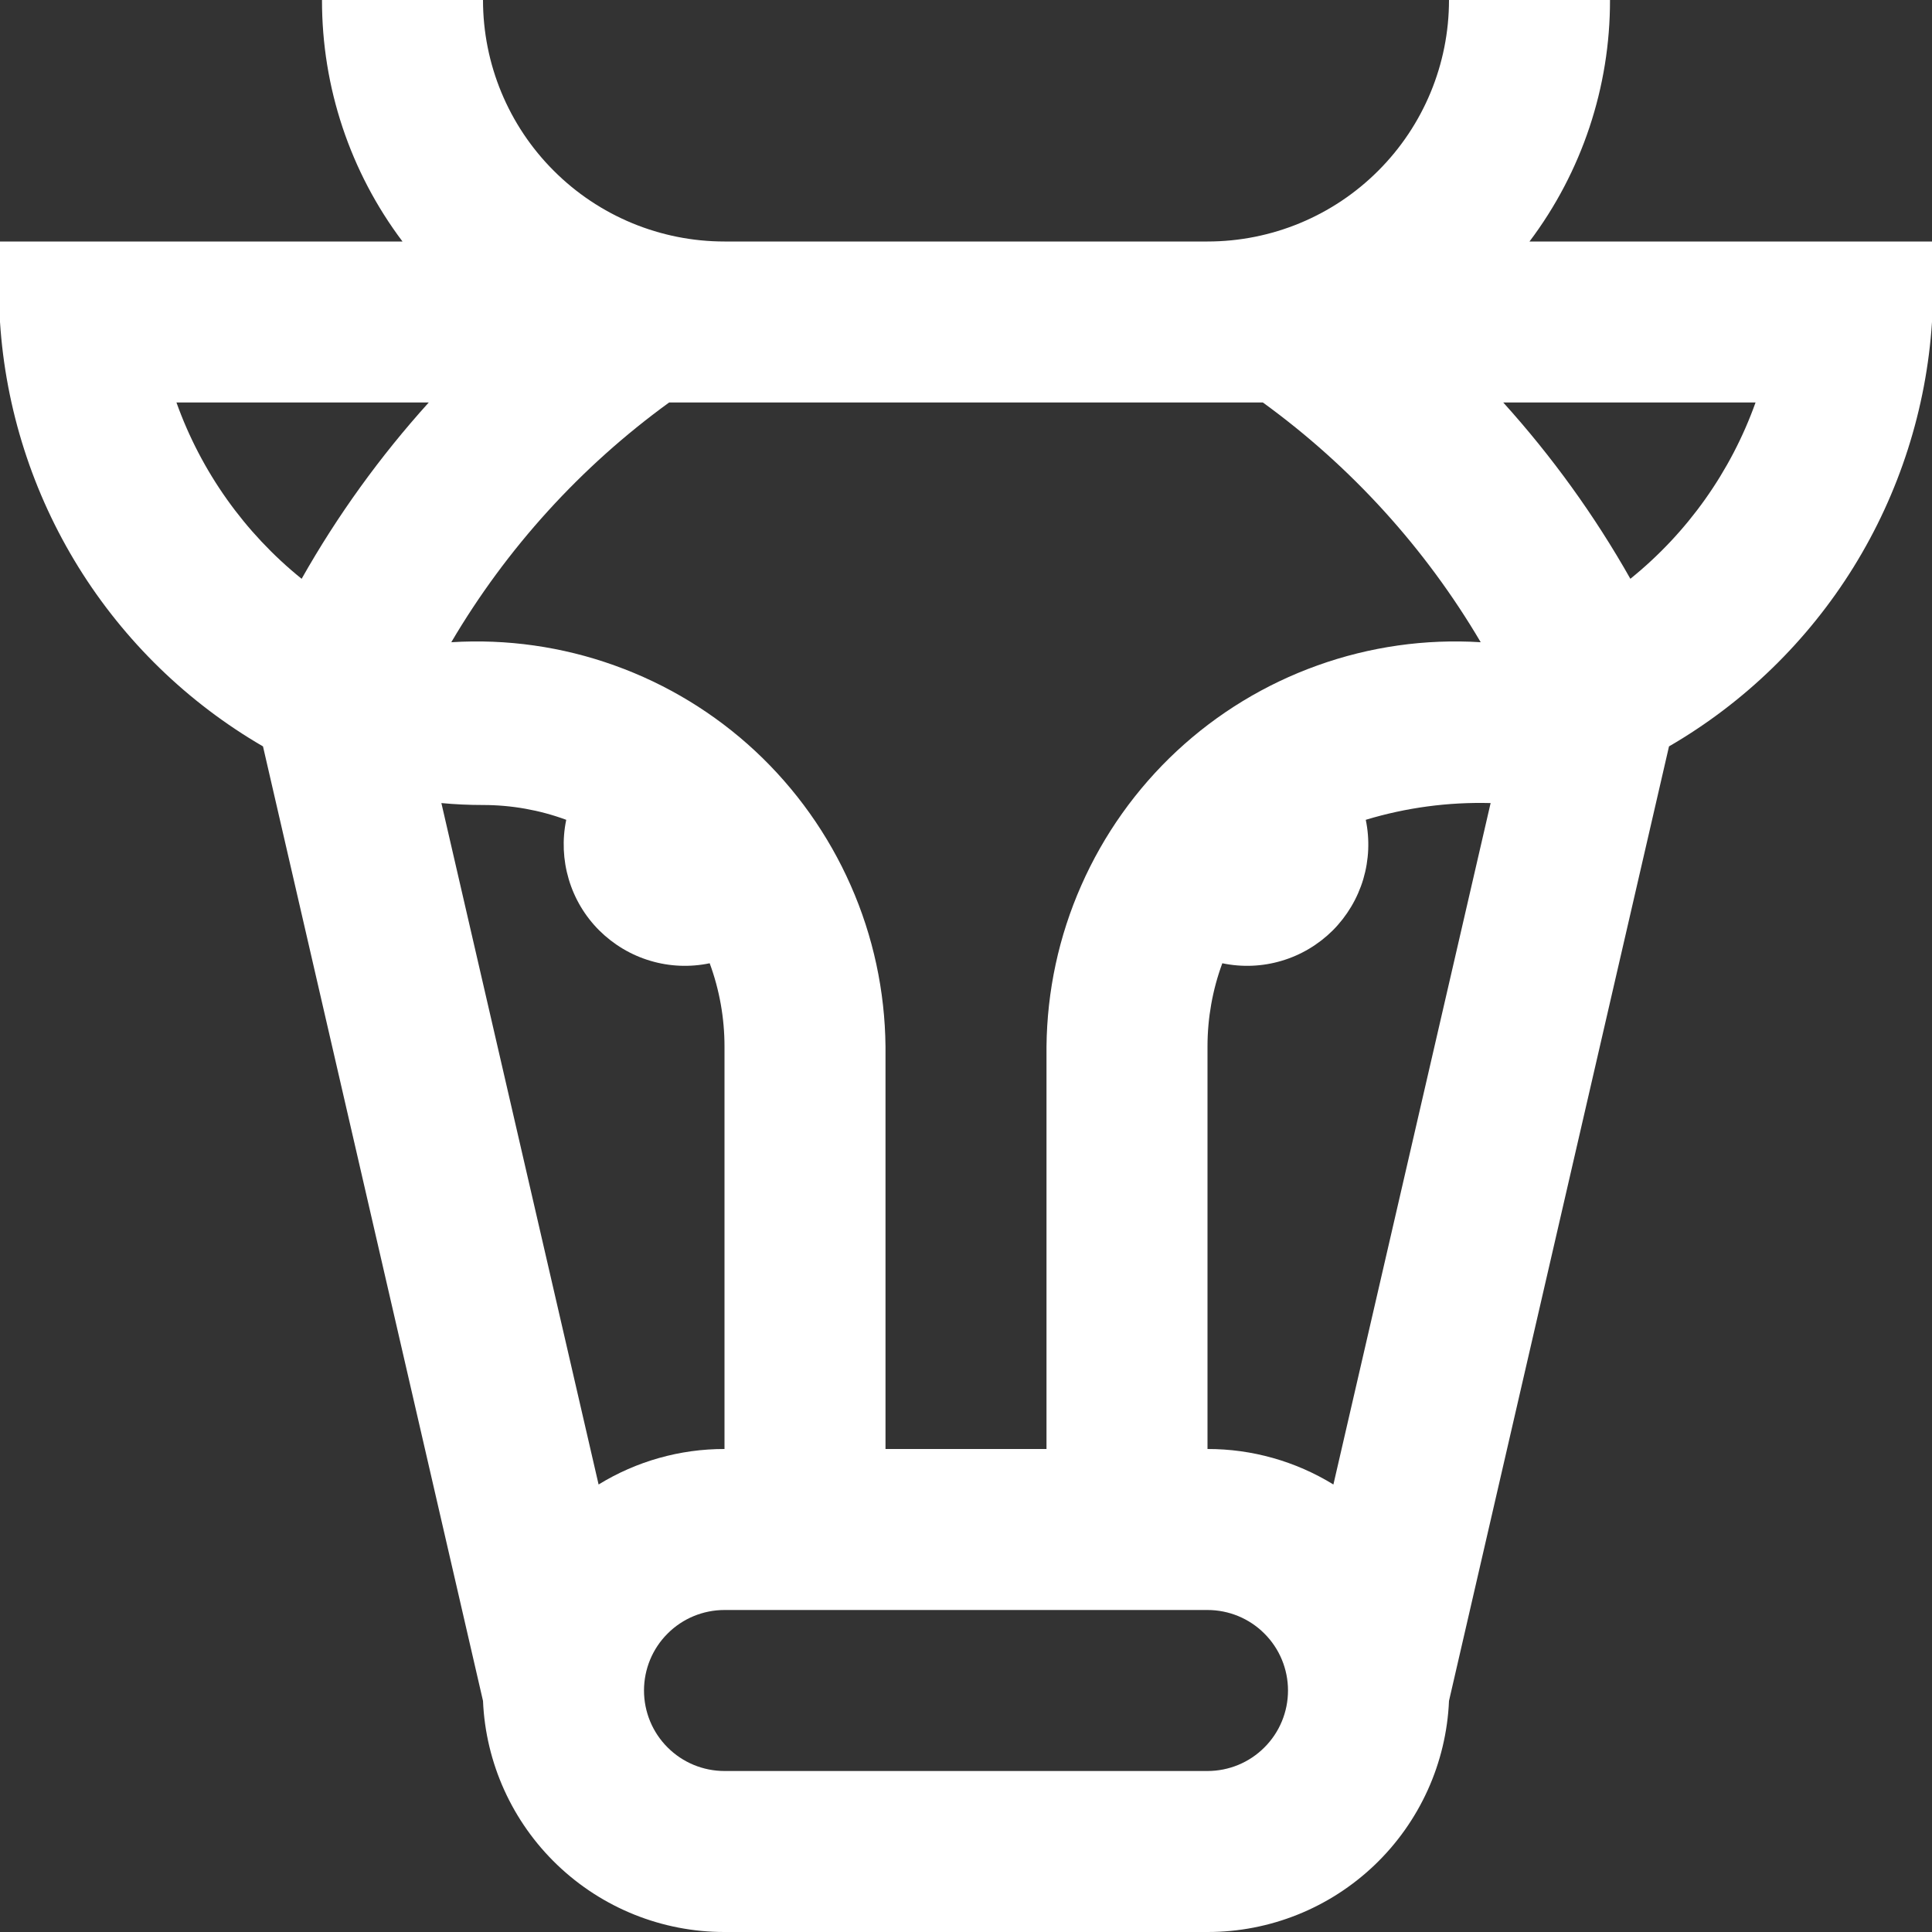 <?xml version="1.0" encoding="UTF-8"?> <svg xmlns="http://www.w3.org/2000/svg" width="24" height="24" viewBox="0 0 24 24" fill="none"><rect x="0" y="0" width="24" height="24" fill="#333333" stroke="none"/><g clip-path="url(#clip0_232_1849)"><path d="M19 3C19.651 2.136 20.002 1.082 20 0H18C18 0.796 17.684 1.559 17.121 2.121C16.559 2.684 15.796 3 15 3H9C8.204 3 7.441 2.684 6.879 2.121C6.316 1.559 6 0.796 6 0L4 0C3.998 1.082 4.349 2.136 5 3H0V4C0.07 5.079 0.405 6.125 0.974 7.044C1.544 7.964 2.332 8.729 3.267 9.272L6 21.129C6.033 21.902 6.364 22.632 6.923 23.167C7.482 23.702 8.226 24.001 9 24H15C15.774 24.001 16.518 23.702 17.077 23.167C17.636 22.632 17.967 21.902 18 21.129L20.733 9.272C21.669 8.729 22.456 7.964 23.026 7.044C23.595 6.125 23.93 5.079 24 4V3H19ZM15.688 5C16.785 5.796 17.706 6.81 18.394 7.978C17.706 7.935 17.016 8.033 16.367 8.266C15.718 8.498 15.123 8.86 14.618 9.33C14.114 9.8 13.71 10.368 13.432 10.999C13.153 11.63 13.007 12.31 13 13V18H11V13C10.993 12.31 10.847 11.63 10.568 10.999C10.29 10.368 9.886 9.8 9.382 9.33C8.877 8.86 8.282 8.498 7.633 8.266C6.984 8.033 6.294 7.935 5.606 7.978C6.294 6.81 7.215 5.796 8.312 5H15.688ZM5.326 5C4.721 5.67 4.191 6.404 3.747 7.19C3.037 6.617 2.499 5.859 2.192 5H5.326ZM6 10C6.353 10 6.703 10.062 7.034 10.184C6.983 10.429 6.994 10.682 7.065 10.922C7.136 11.162 7.266 11.38 7.443 11.557C7.62 11.733 7.838 11.864 8.078 11.935C8.318 12.007 8.571 12.017 8.816 11.966C8.938 12.297 9 12.647 9 13V18C8.448 17.999 7.906 18.152 7.436 18.441L5.483 9.976C5.652 9.992 5.824 10 6 10ZM15 22H9C8.735 22 8.48 21.895 8.293 21.707C8.105 21.52 8 21.265 8 21C8 20.735 8.105 20.48 8.293 20.293C8.48 20.105 8.735 20 9 20H15C15.265 20 15.52 20.105 15.707 20.293C15.895 20.48 16 20.735 16 21C16 21.265 15.895 21.52 15.707 21.707C15.52 21.895 15.265 22 15 22ZM16.564 18.441C16.094 18.152 15.552 17.999 15 18V13C15 12.647 15.062 12.297 15.184 11.966C15.429 12.017 15.682 12.007 15.922 11.935C16.162 11.864 16.38 11.733 16.557 11.557C16.733 11.38 16.863 11.162 16.935 10.922C17.006 10.682 17.017 10.429 16.966 10.184C17.468 10.032 17.992 9.962 18.517 9.976L16.564 18.441ZM20.253 7.19C19.809 6.404 19.279 5.67 18.674 5H21.808C21.501 5.859 20.963 6.617 20.253 7.19V7.19Z" fill="white"></path></g><defs><clipPath id="clip0_232_1849"><rect width="24" height="24" fill="white"></rect></clipPath></defs></svg> 